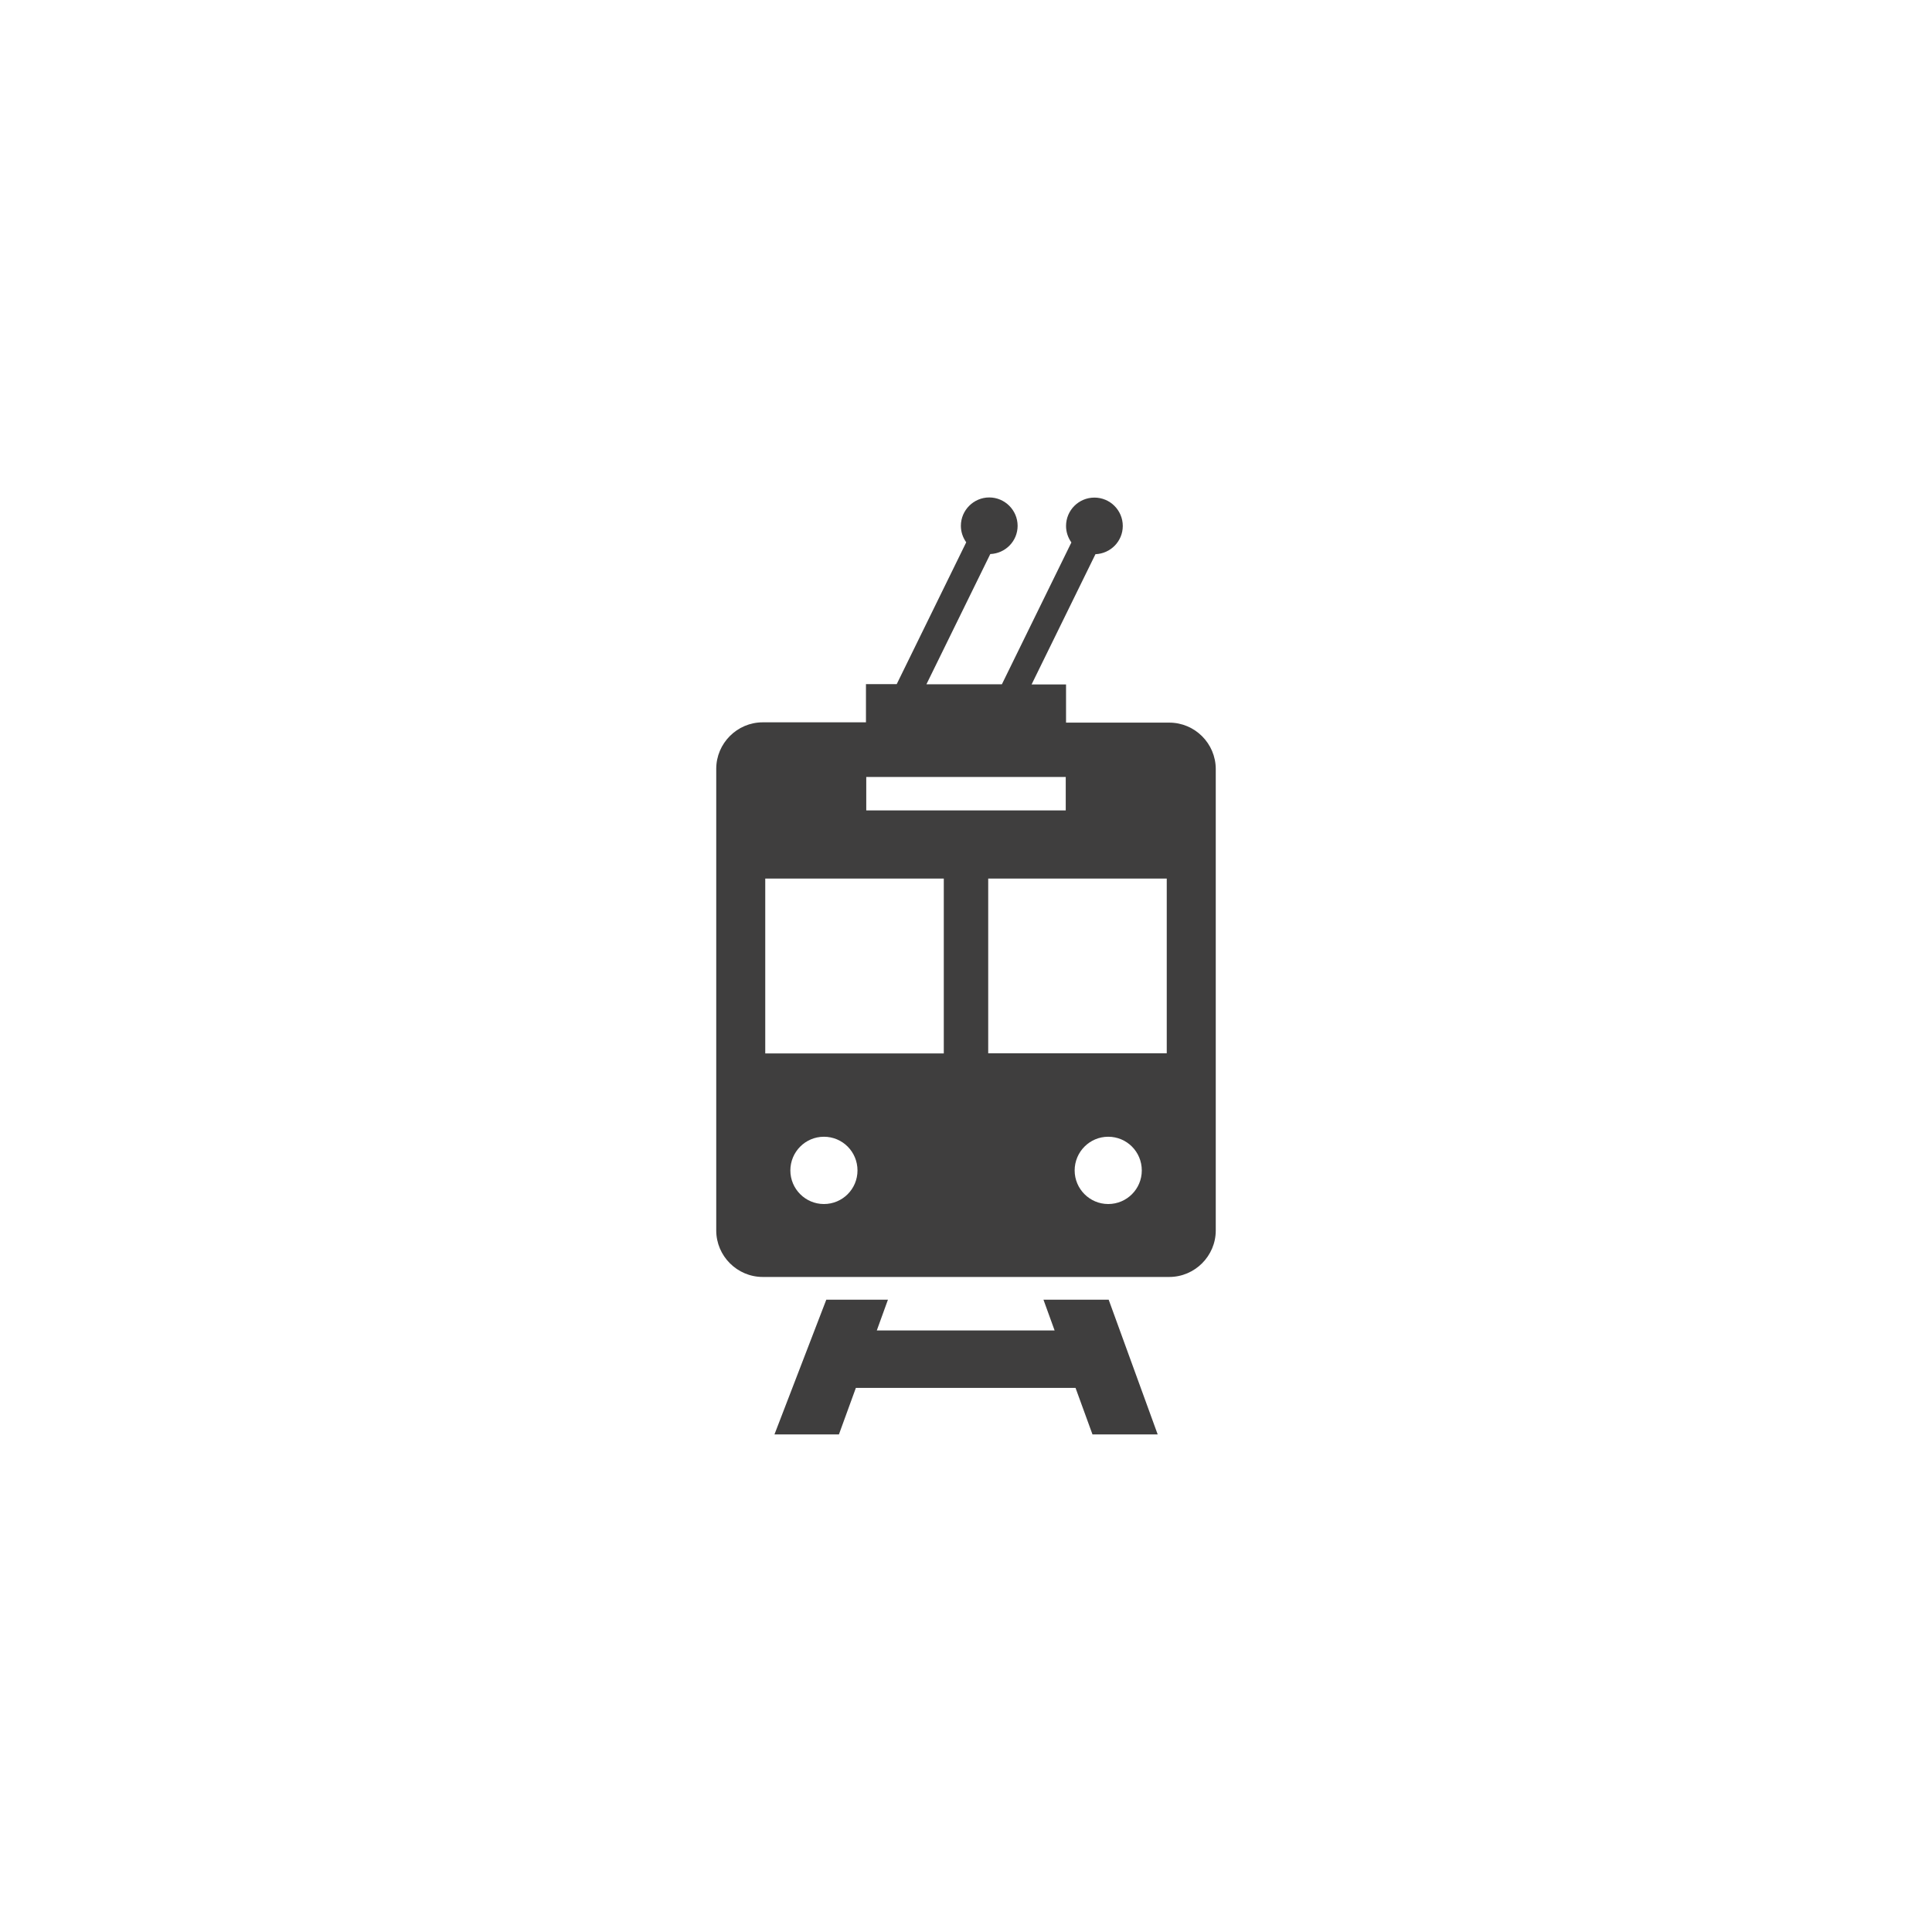 <svg xmlns="http://www.w3.org/2000/svg" xmlns:xlink="http://www.w3.org/1999/xlink" id="Ebene_1" x="0px" y="0px" viewBox="0 0 130.07 130.07" style="enable-background:new 0 0 130.07 130.07;" xml:space="preserve"><style type="text/css">	.st0{fill:#FFFFFF;}	.st1{fill:#3F3E3E;}</style><g>	<polygon class="st1" points="70.25,87.5 71,89.57 59.03,89.57 59.78,87.5 55.63,87.5 52.14,96.57 56.48,96.57 57.62,93.44    72.41,93.44 73.55,96.57 77.94,96.57 74.64,87.5  "></polygon>	<path class="st1" d="M78.72,48.65h-6.95v-2.57h-2.32l4.3-8.77c1.02-0.04,1.84-0.87,1.84-1.9c0-1.05-0.85-1.91-1.91-1.91   c-1.06,0-1.91,0.86-1.91,1.91c0,0.42,0.14,0.8,0.36,1.11l-4.68,9.55h-5.08l4.3-8.77c1.02-0.04,1.84-0.87,1.84-1.9   c0-1.05-0.86-1.91-1.91-1.91c-1.05,0-1.91,0.86-1.91,1.91c0,0.42,0.14,0.8,0.36,1.11l-4.68,9.55H58.3v2.57h-6.95   c-1.72,0-3.13,1.41-3.13,3.13v31.08c0,1.72,1.41,3.13,3.13,3.13h27.37c1.72,0,3.13-1.41,3.13-3.13V51.78   C81.85,50.06,80.45,48.65,78.72,48.65z M58.32,52.31h13.43v2.25H58.32V52.31z M51.52,59.15h12.02v11.77H51.52V59.15z M55.47,81.06   c-1.25,0-2.26-1.02-2.26-2.26c0-1.25,1.01-2.27,2.26-2.27c1.25,0,2.26,1.01,2.26,2.27C57.73,80.05,56.72,81.06,55.47,81.06z    M74.61,81.06c-1.25,0-2.26-1.02-2.26-2.26c0-1.25,1.01-2.27,2.26-2.27c1.25,0,2.26,1.01,2.26,2.27   C76.87,80.05,75.86,81.06,74.61,81.06z M78.55,70.91H66.53V59.15h12.02V70.91z"></path></g></svg>
